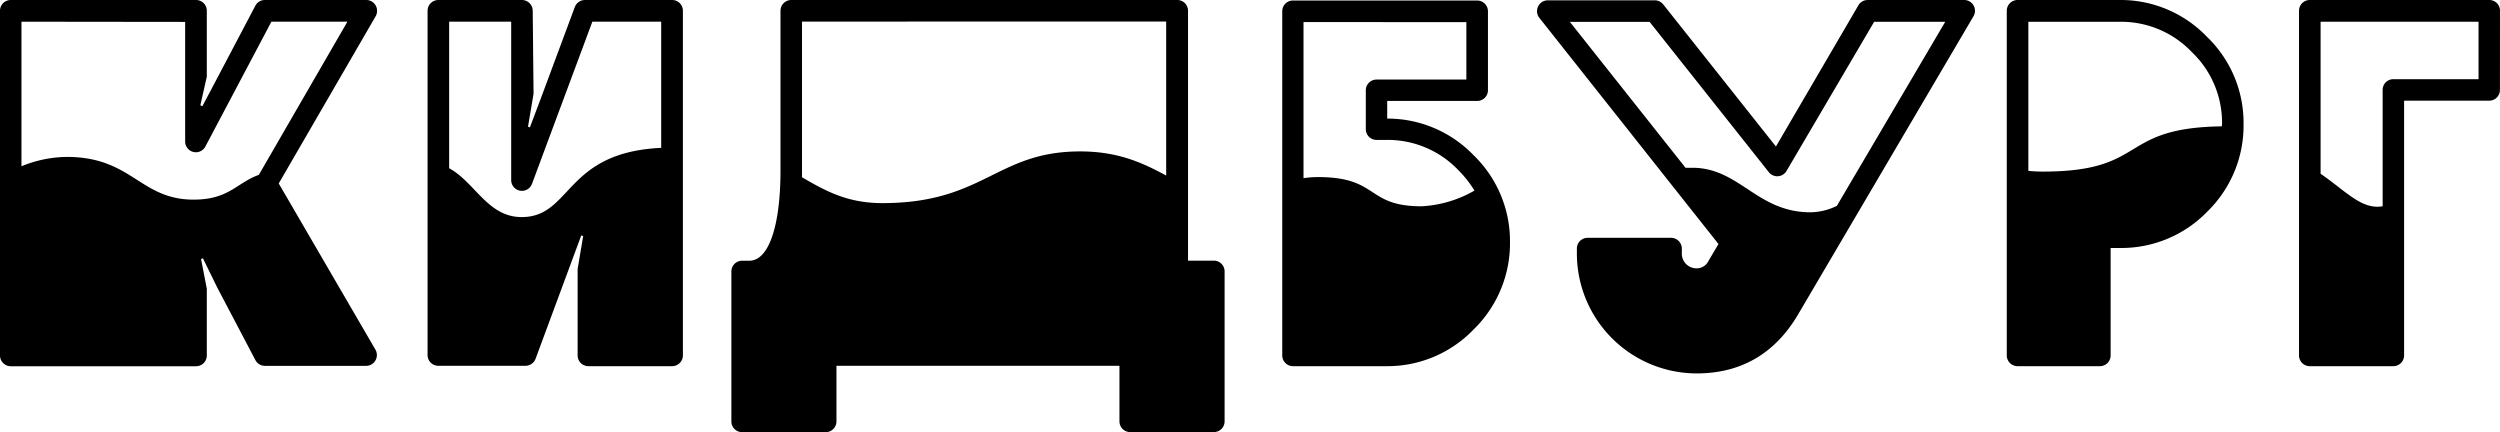 <?xml version="1.0" encoding="UTF-8"?> <svg xmlns="http://www.w3.org/2000/svg" viewBox="0 0 386.84 66.88"> <title>1kidburg black</title> <g id="Слой_2" data-name="Слой 2"> <g id="Layer_1" data-name="Layer 1"> <path d="M43.13,28.39l15-25.88a1.69,1.69,0,0,0,0-1.66A1.67,1.67,0,0,0,56.64,0H41A1.65,1.65,0,0,0,39.5.91l-6.85,13-1.34,2.53L31,16.29,32,11.87V1.68A1.66,1.66,0,0,0,30.32,0H1.66A1.66,1.66,0,0,0,0,1.69V55a1.67,1.67,0,0,0,1.67,1.67H30.33A1.66,1.66,0,0,0,32,55V44.68l-.89-4.6.29-.11,2.24,4.57,5.88,11.18a1.67,1.67,0,0,0,1.47.89H56.66a1.67,1.67,0,0,0,1.43-2.51Zm-14.48-25v18.5a1.66,1.66,0,0,0,3.13.78L42,3.35H53.76L40.05,27.06c-3.4,1.2-4.6,3.83-10.09,3.83-8.32,0-9.5-6.61-19.64-6.61a18.83,18.83,0,0,0-7,1.45V3.36Z"></path> <path d="M187.83,40.33h-4V1.66A1.66,1.66,0,0,0,182.11,0H122.44a1.67,1.67,0,0,0-1.67,1.67V26.41c0,8.59-1.84,13.93-4.8,13.93h-1.14A1.67,1.67,0,0,0,113.17,42v23.2a1.66,1.66,0,0,0,1.66,1.67h12.94a1.66,1.66,0,0,0,1.66-1.66V56.6h43.79V65.2a1.66,1.66,0,0,0,1.67,1.66h12.93a1.66,1.66,0,0,0,1.67-1.66V42A1.66,1.66,0,0,0,187.83,40.33Zm-7.38-37V27.16c-3.43-1.83-7.23-3.73-13.3-3.73-13,0-14.85,8-30.62,8-5.45,0-8.81-1.9-12.43-4,0-.35,0-.7,0-1.06V3.34Z"></path> <path d="M104,0H90.5A1.68,1.68,0,0,0,88.94,1.1L83.8,14.92,82,19.7l-.3-.09.86-5.1L82.43,1.69A1.67,1.67,0,0,0,80.76,0H67.83a1.67,1.67,0,0,0-1.67,1.67l0,53.26a1.66,1.66,0,0,0,1.66,1.67H81.31a1.67,1.67,0,0,0,1.56-1.08l7.07-19.09.3.09-.86,5.1V55a1.66,1.66,0,0,0,1.67,1.66H104a1.67,1.67,0,0,0,1.67-1.67V1.68A1.66,1.66,0,0,0,104,0ZM79.1,3.35V27.86a1.66,1.66,0,0,0,3.22.58L91.66,3.35h10.65V22.88c-15,.69-13.81,10.71-21.59,10.71-5.25,0-7.18-5.34-11.22-7.56V3.35Z"></path> <path d="M265.91,37.76l-1.54,2.6a2,2,0,0,1-1.84,1.16,2.26,2.26,0,0,1-2.29-2.29v-.76a1.67,1.67,0,0,0-1.67-1.67H245.64A1.66,1.66,0,0,0,244,38.47v.76a18.56,18.56,0,0,0,18.56,18.55c6.83,0,12.1-3.07,15.66-9.11L305.35,2.55A1.67,1.67,0,0,0,303.91,0H289a1.67,1.67,0,0,0-1.44.82L274.8,22.67,257.36.68a1.67,1.67,0,0,0-1.31-.63H239.47A1.66,1.66,0,0,0,238,1a1.68,1.68,0,0,0,.19,1.76ZM255.25,3.38,273.7,26.64a1.66,1.66,0,0,0,2.74-.19L290,3.37H301L284.23,31.85a9.46,9.46,0,0,1-4.08,1c-8.29,0-11-6.89-18.28-6.89-.38,0-.72,0-1.06,0L242.91,3.38Z"></path> <path d="M328,0H312.19a1.67,1.67,0,0,0-1.67,1.67V55a1.67,1.67,0,0,0,1.67,1.66h12.73A1.66,1.66,0,0,0,326.59,55V38.37H328a18.48,18.48,0,0,0,13.51-5.59,18.59,18.59,0,0,0,5.65-13.58,18.47,18.47,0,0,0-5.66-13.5A18.5,18.5,0,0,0,328,0ZM343.8,19.55c-16.18.22-11.32,7-27.69,7a22,22,0,0,1-2.25-.11V3.37H328a15.13,15.13,0,0,1,11.15,4.68,15.1,15.1,0,0,1,4.68,11.15C343.81,19.32,343.8,19.43,343.8,19.55Z"></path> <path d="M386.84,1.69A1.65,1.65,0,0,0,385.18,0H357.4a1.67,1.67,0,0,0-1.66,1.67V55a1.66,1.66,0,0,0,1.67,1.66h12.93A1.67,1.67,0,0,0,372,55V15.58h13.17a1.66,1.66,0,0,0,1.66-1.67Zm-16.5,10.56a1.66,1.66,0,0,0-1.66,1.67v18a6.8,6.8,0,0,1-.8.07c-2.88,0-5.18-2.62-8.8-5.1V3.36h24.44v8.9Z"></path> <path d="M228,24a18.47,18.47,0,0,0-13.35-5.65V15.62h13.92A1.66,1.66,0,0,0,230.24,14V1.75A1.67,1.67,0,0,0,228.58.08H200.07a1.66,1.66,0,0,0-1.66,1.66V55a1.66,1.66,0,0,0,1.67,1.66h14.44A18.48,18.48,0,0,0,228,51a18.61,18.61,0,0,0,5.65-13.57A18.5,18.5,0,0,0,228,24Zm-1.1-20.57v8.88H213A1.66,1.66,0,0,0,211.34,14v6A1.66,1.66,0,0,0,213,21.65h1.52a15.09,15.09,0,0,1,11.14,4.68,16.94,16.94,0,0,1,2.49,3.16,18.19,18.19,0,0,1-8.2,2.43c-8.63,0-6.53-4.52-16-4.52a14.64,14.64,0,0,0-2.25.17V3.41Z"></path> </g> </g> </svg> 